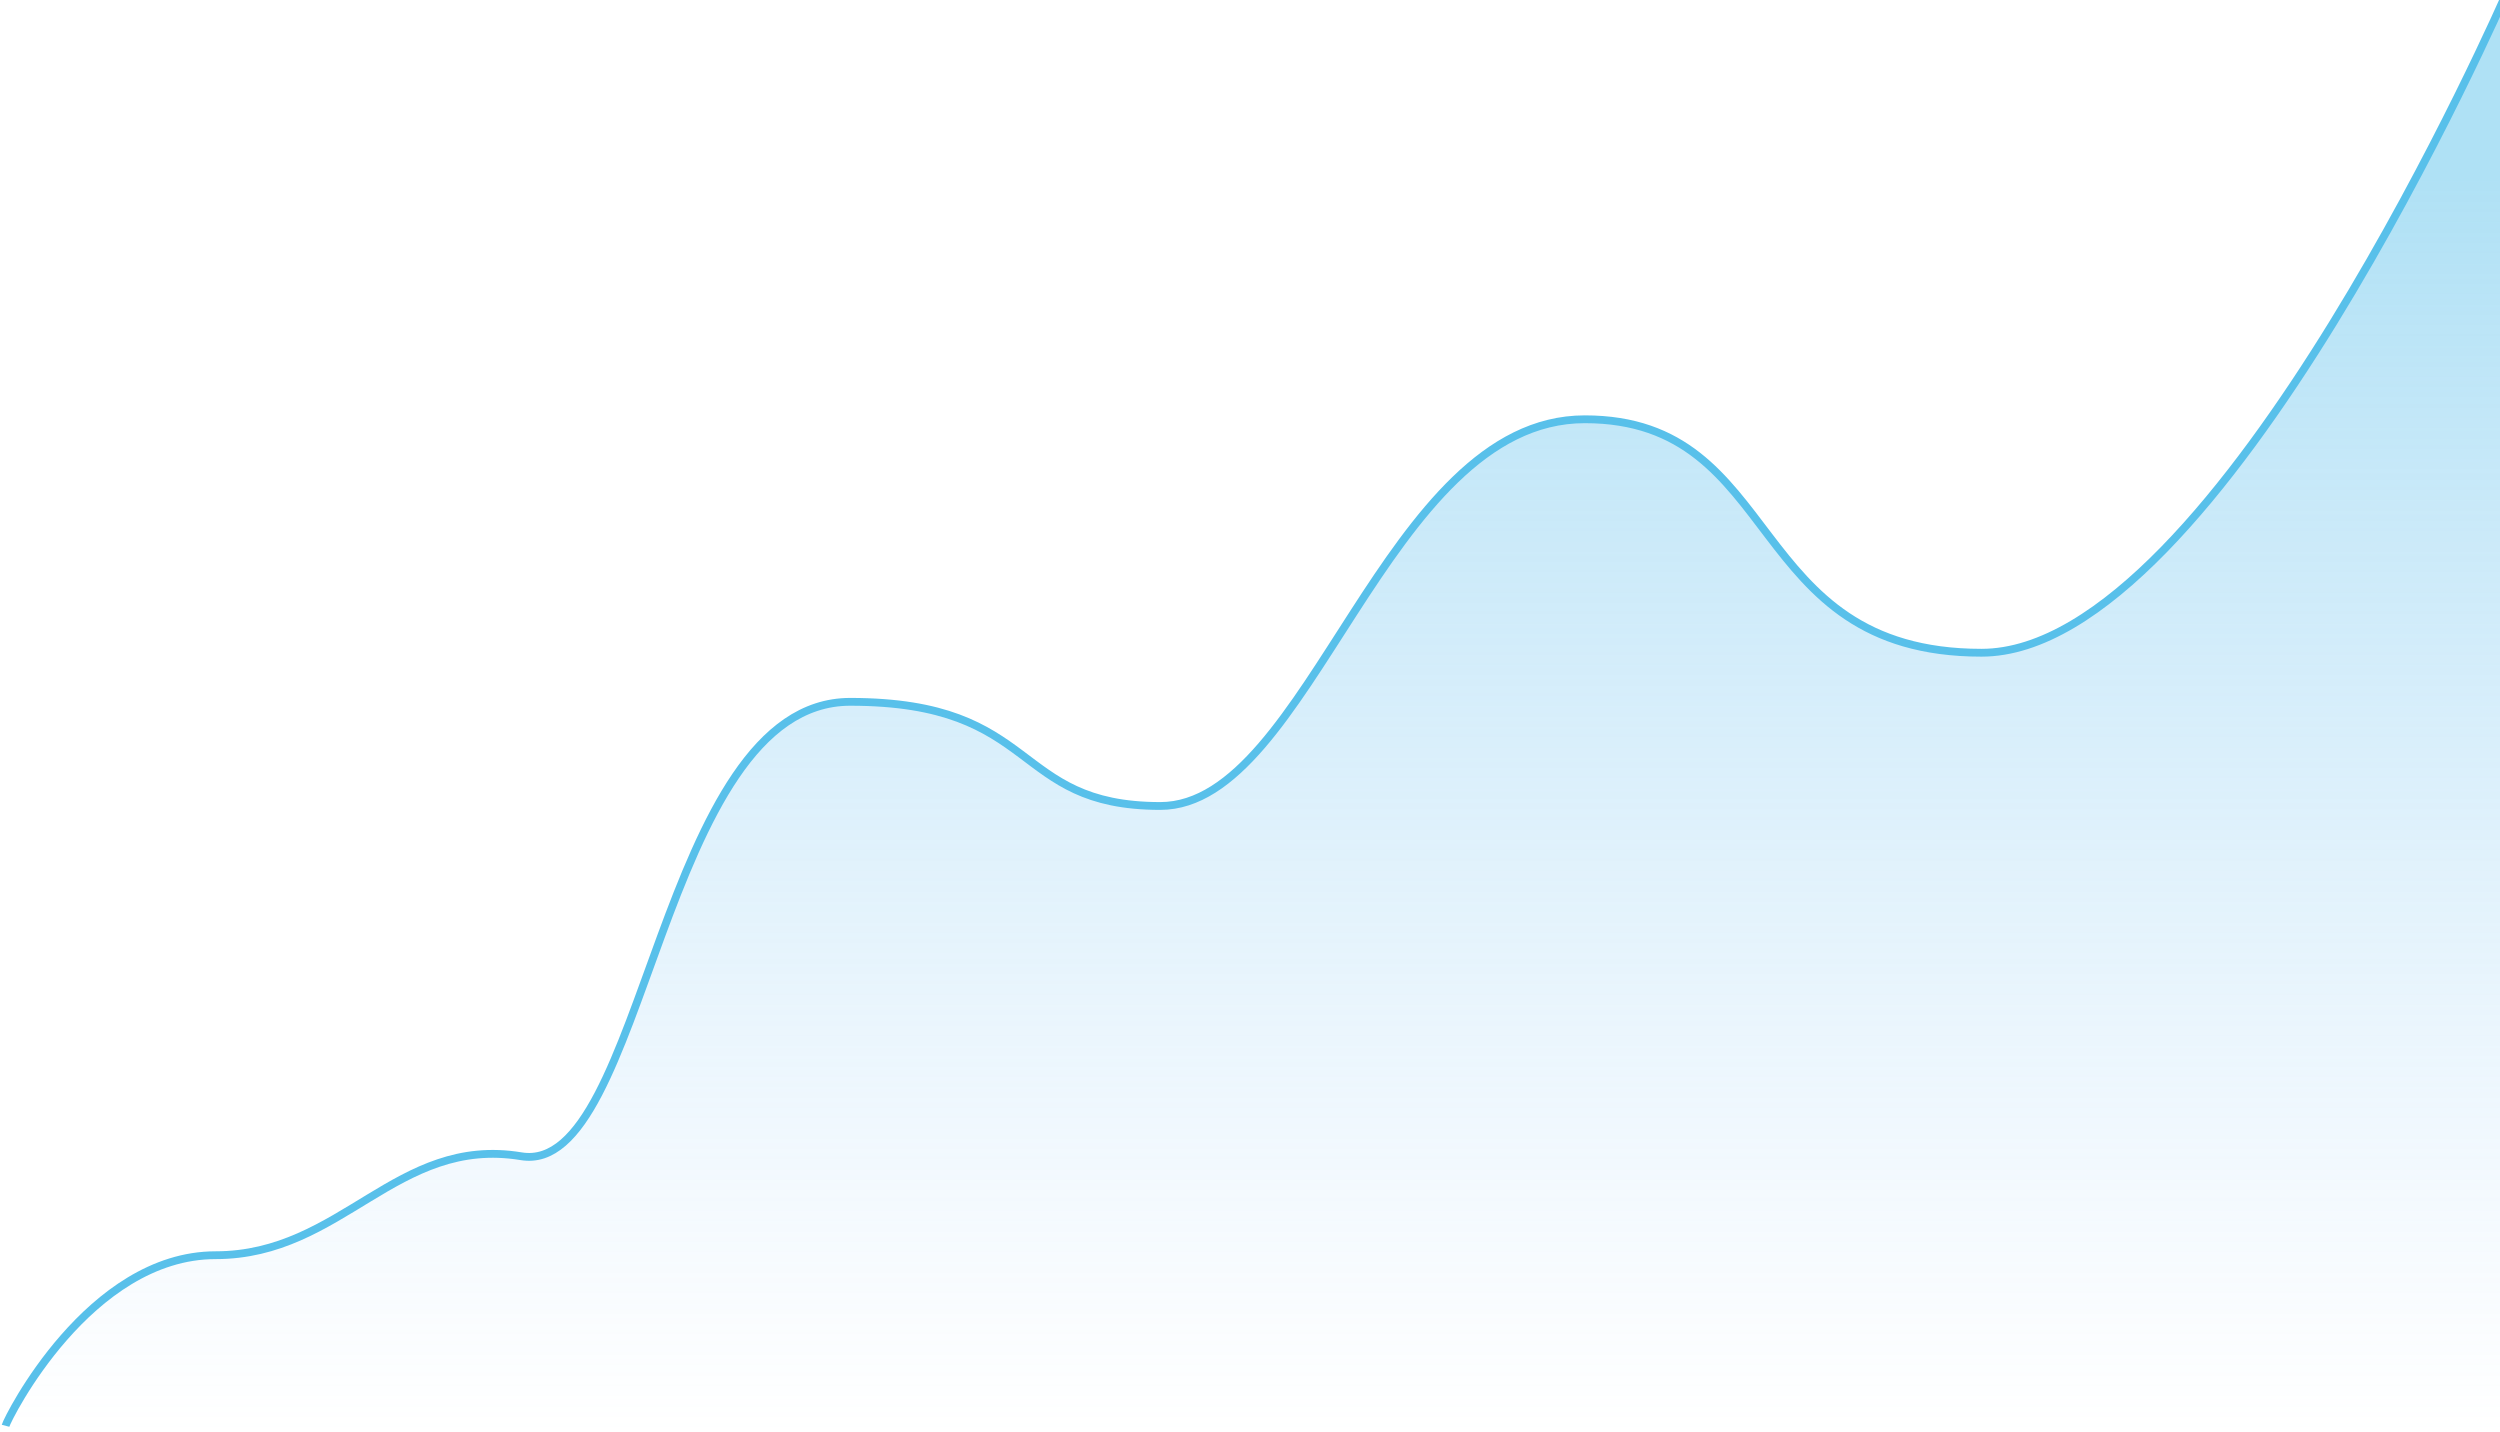 <?xml version="1.0" encoding="UTF-8"?> <svg xmlns="http://www.w3.org/2000/svg" width="960" height="550" viewBox="0 0 960 550" fill="none"> <path d="M82.797 482C34.272 482 1.8 546.942 1 550H960V0.006C960 0.006 852.254 250.654 760.896 250.654C669.539 250.654 685.275 161 608.555 161C531.835 161 503.065 309.5 445.525 309.5C387.985 309.5 399.831 269.5 326.496 269.5C253.161 269.5 248.044 451.923 200.134 444C152.223 436.077 131.322 482 82.797 482Z" fill="url(#paint0_linear_2097_296)"></path> <path d="M2.128 547.5C2.929 544.442 34.272 482 82.797 482C131.323 482 152.223 436.077 200.134 444C248.044 451.924 253.161 269.5 326.496 269.5C399.831 269.5 387.985 309.5 445.525 309.5C503.065 309.5 531.835 161 608.555 161C685.275 161 669.539 250.654 760.896 250.654C852.254 250.654 962.566 -2.883 962.566 -2.883" stroke="#58C0EA" stroke-width="3"></path> <defs> <linearGradient id="paint0_linear_2097_296" x1="480.5" y1="66" x2="480.5" y2="550" gradientUnits="userSpaceOnUse"> <stop stop-color="#58C0EA" stop-opacity="0.48"></stop> <stop offset="1" stop-color="#8AC4F6" stop-opacity="0"></stop> </linearGradient> </defs> </svg> 
